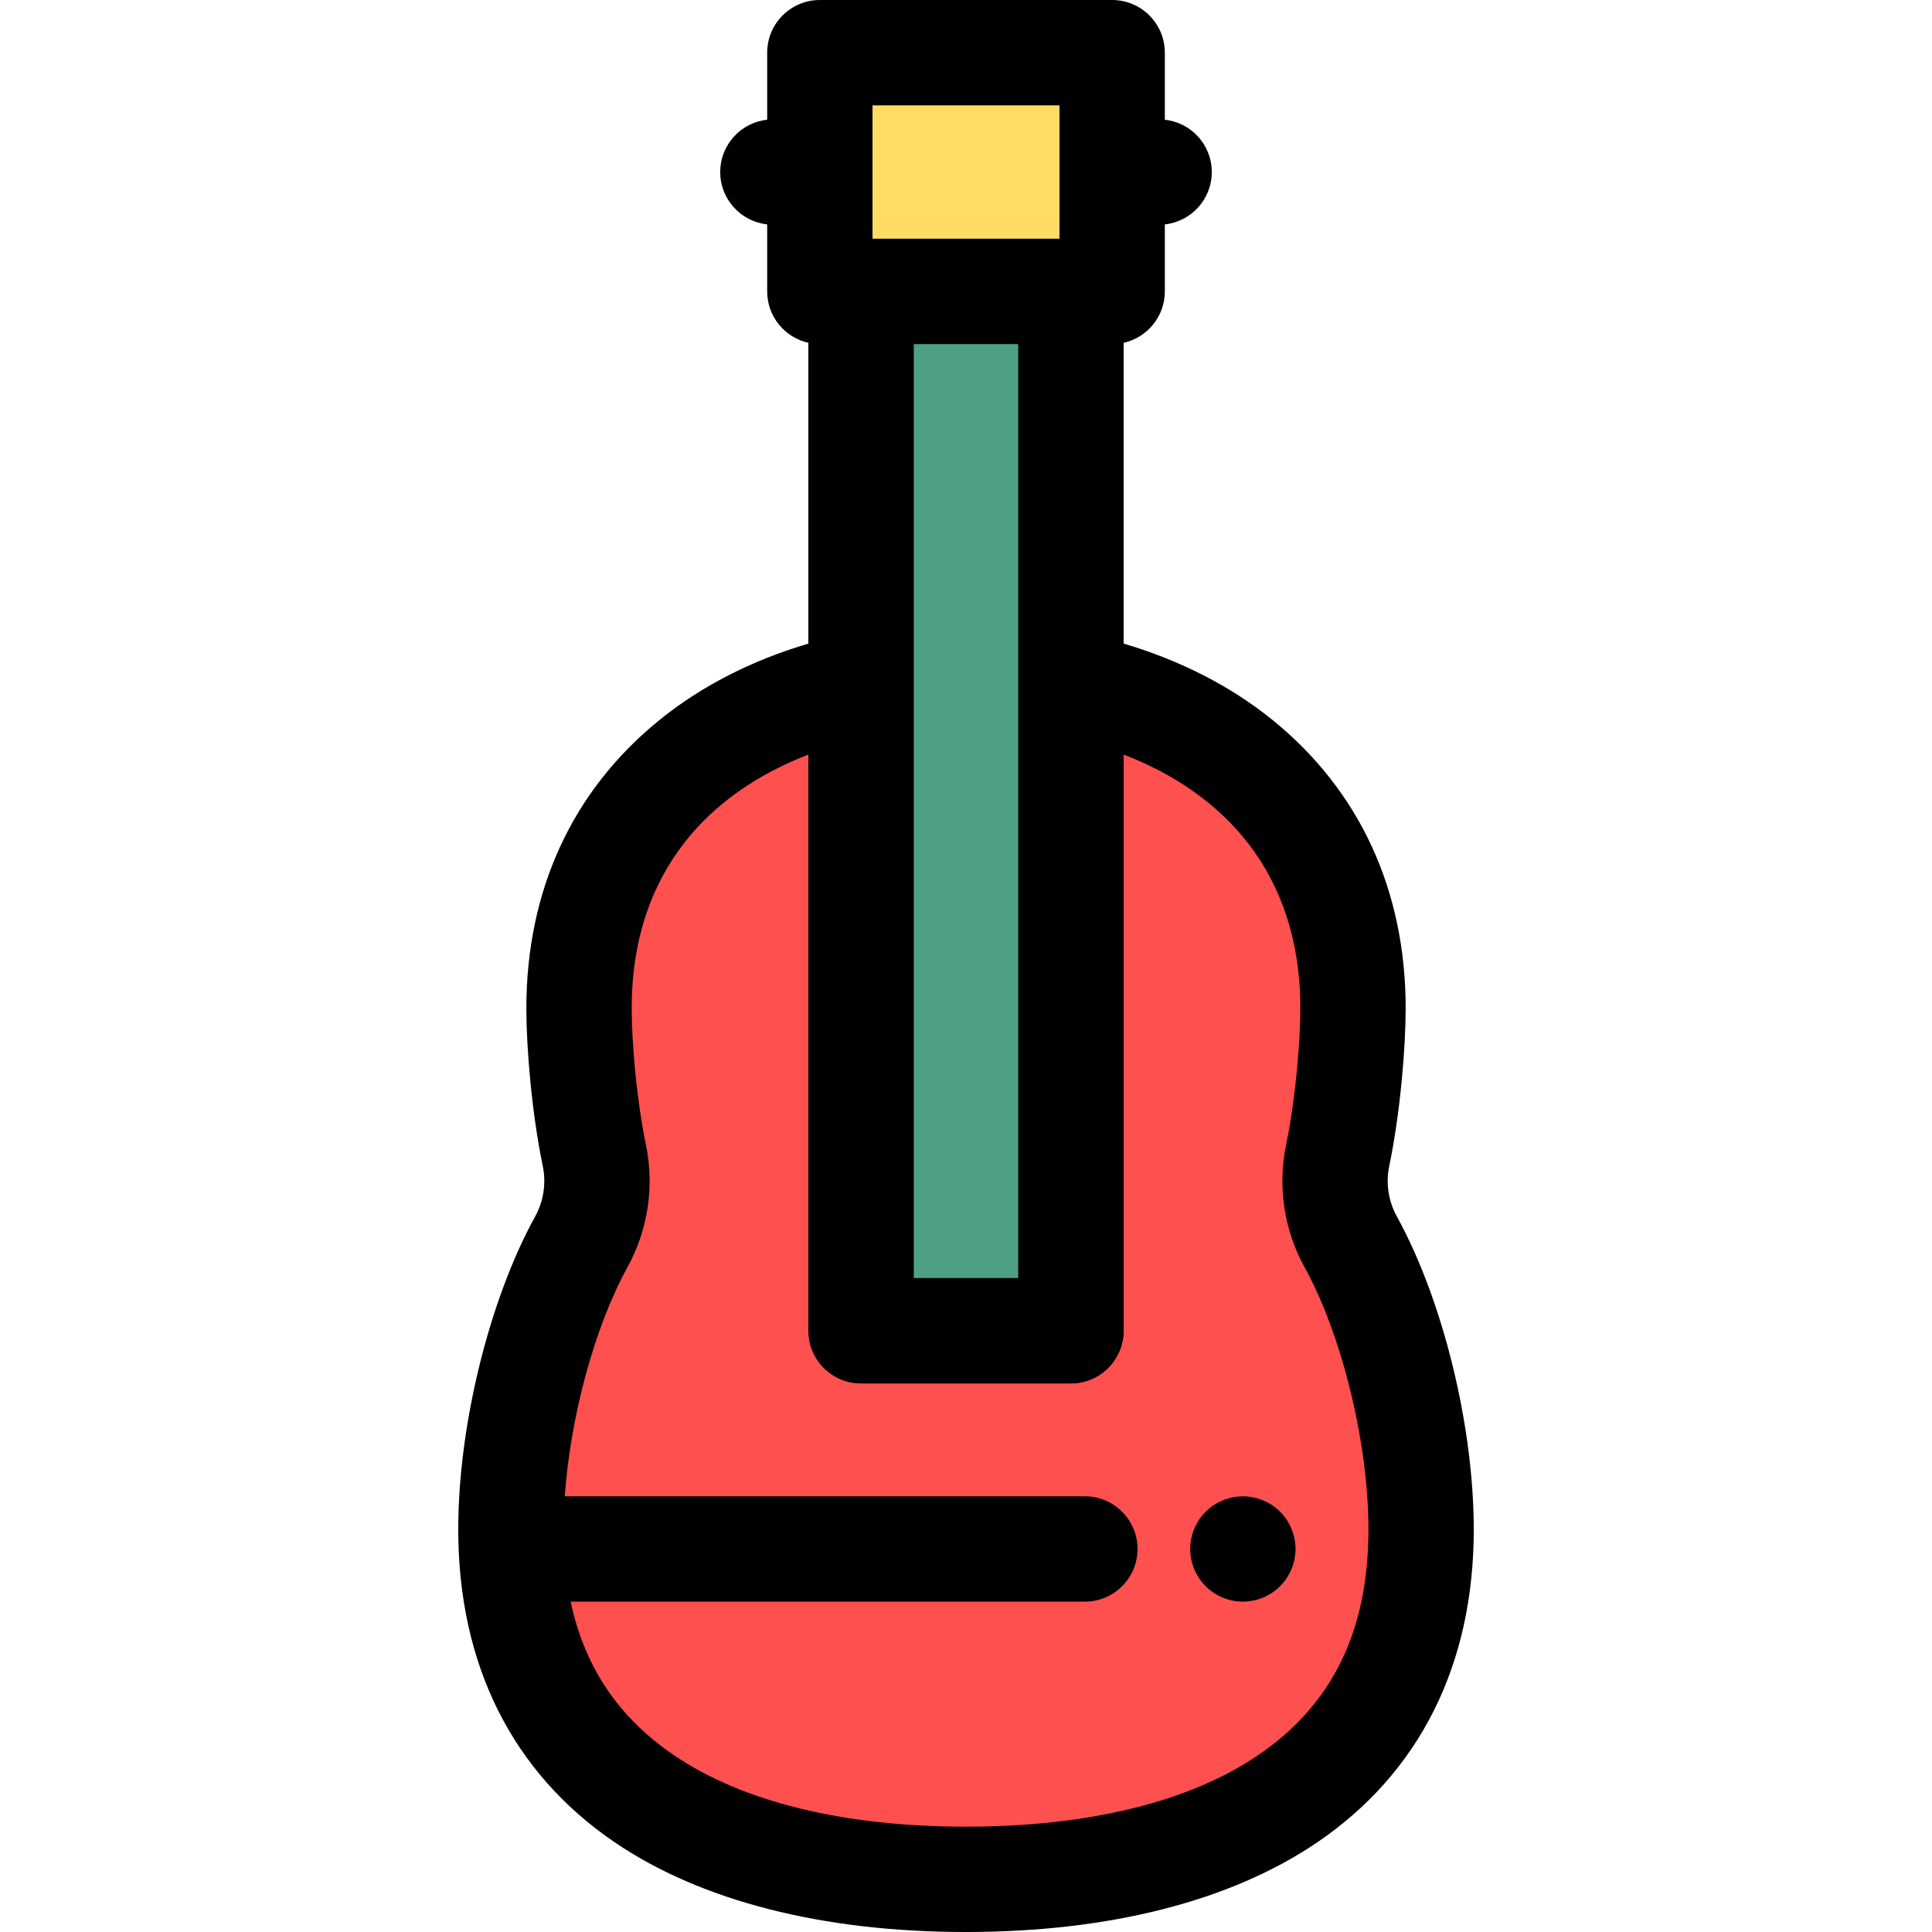 <?xml version="1.0" encoding="iso-8859-1"?>
<!-- Uploaded to: SVG Repo, www.svgrepo.com, Generator: SVG Repo Mixer Tools -->
<svg version="1.1" id="Layer_1" xmlns="http://www.w3.org/2000/svg" xmlns:xlink="http://www.w3.org/1999/xlink" 
	 viewBox="0 0 512.001 512.001" xml:space="preserve">
<path style="fill:#FF5050;" d="M357.958,329.117c-3.854-6.993-5.085-15.112-3.463-22.929c2.639-12.724,4.063-29.001,4.063-38.933
	c0-56.641-45.917-88.61-102.558-88.61s-102.558,31.969-102.558,88.61c0,9.931,1.424,26.209,4.063,38.931
	c1.622,7.818,0.391,15.937-3.463,22.929c-11.8,21.418-18.647,52.532-18.647,76.216c0,66.608,53.996,92.708,120.603,92.708
	s120.605-26.1,120.605-92.708C376.604,381.649,369.758,350.534,357.958,329.117z"/>
<path d="M329.373,424.451c-0.906,0-1.828-0.096-2.736-0.279c-0.879-0.181-1.759-0.445-2.609-0.794
	c-0.839-0.349-1.648-0.783-2.402-1.284c-0.768-0.502-1.479-1.089-2.122-1.731c-0.642-0.642-1.228-1.354-1.731-2.123
	c-0.502-0.754-0.935-1.562-1.284-2.413c-0.349-0.837-0.628-1.717-0.796-2.61c-0.181-0.893-0.279-1.814-0.279-2.722
	c0-0.906,0.098-1.828,0.279-2.722c0.168-0.893,0.447-1.773,0.796-2.624c0.349-0.837,0.782-1.647,1.27-2.401
	c0.516-0.768,1.103-1.479,1.745-2.122c0.642-0.642,1.354-1.23,2.122-1.745c0.754-0.502,1.563-0.921,2.402-1.27
	c0.85-0.349,1.729-0.628,2.609-0.796c1.816-0.363,3.657-0.363,5.457,0c0.895,0.168,1.774,0.447,2.624,0.796
	c0.839,0.349,1.648,0.768,2.402,1.27c0.768,0.515,1.479,1.103,2.122,1.745c0.642,0.642,1.228,1.354,1.745,2.122
	c0.49,0.754,0.921,1.563,1.27,2.401c0.349,0.851,0.628,1.731,0.796,2.624c0.181,0.895,0.278,1.816,0.278,2.722
	c0,0.907-0.096,1.83-0.278,2.722c-0.167,0.893-0.447,1.774-0.796,2.61c-0.349,0.851-0.782,1.66-1.284,2.413
	c-0.502,0.769-1.089,1.481-1.731,2.123c-0.642,0.642-1.354,1.228-2.122,1.731c-0.754,0.501-1.563,0.935-2.402,1.284
	c-0.85,0.349-1.729,0.613-2.624,0.794C331.203,424.354,330.282,424.451,329.373,424.451z"/>
<rect x="217.262" y="13.957" style="fill:#FFDC64;" width="77.464" height="63.269"/>
<rect id="SVGCleanerId_0" x="228.205" y="77.226" style="fill:#4DA081;" width="55.597" height="275.422"/>
<path d="M283.8,366.615h-55.598c-7.707,0-13.957-6.25-13.957-13.957V77.232c0-7.707,6.25-13.957,13.957-13.957H283.8
	c7.707,0,13.957,6.25,13.957,13.957v275.426C297.757,360.365,291.507,366.615,283.8,366.615z M242.159,338.701h27.683V91.189
	h-27.683V338.701z"/>
<g>
	<rect id="SVGCleanerId_0_1_" x="228.205" y="77.226" style="fill:#4DA081;" width="55.597" height="275.422"/>
</g>
<path d="M370.184,322.383C370.184,322.383,370.184,322.382,370.184,322.383c-2.246-4.076-2.965-8.82-2.022-13.359
	c2.992-14.417,4.355-31.757,4.355-41.769c0-31.267-12.171-57.679-35.196-76.381c-11.137-9.043-24.603-15.895-39.562-20.319V90.852
	c6.253-1.383,10.933-6.951,10.933-13.62V59.467c6.997-0.755,12.446-6.676,12.446-13.872s-5.449-13.117-12.446-13.872V13.957
	C308.69,6.25,302.44,0,294.733,0h-77.464c-7.707,0-13.957,6.25-13.957,13.957v17.765c-6.997,0.755-12.446,6.676-12.446,13.872
	s5.449,13.117,12.446,13.872v17.765c0,6.667,4.68,12.236,10.933,13.62v79.704c-14.96,4.424-28.426,11.275-39.562,20.319
	c-23.026,18.7-35.196,45.112-35.196,76.381c0,10.012,1.364,27.352,4.353,41.768c0.942,4.54,0.225,9.283-2.021,13.36
	c-12.189,22.124-20.379,55.458-20.379,82.952c0,35.771,14.326,64.427,41.43,82.871c22.878,15.567,55.082,23.796,93.132,23.796
	s70.255-8.229,93.132-23.796c27.104-18.443,41.43-47.099,41.43-82.871C390.561,377.841,382.373,344.505,370.184,322.383z
	 M231.226,27.915h49.549v35.36h-49.549V27.915z M269.842,91.189v247.511h-27.683V91.189H269.842z M333.428,465.127
	c-18.227,12.403-45,18.958-77.427,18.958s-59.2-6.556-77.427-18.958c-14.652-9.971-23.686-23.38-27.341-40.678h136.27
	c7.707,0,13.957-6.25,13.957-13.957c0-7.707-6.25-13.957-13.957-13.957H149.673c1.467-21.014,7.882-44.867,16.595-60.684
	c5.456-9.903,7.198-21.446,4.905-32.501c-2.475-11.932-3.771-27.19-3.771-36.095c0-36.44,20.88-57.318,46.844-67.287v152.69
	c0,7.707,6.25,13.957,13.957,13.957h55.598c7.707,0,13.957-6.25,13.957-13.957V199.968c25.962,9.97,46.844,30.847,46.844,67.287
	c0,8.905-1.297,24.164-3.771,36.097c-2.295,11.056-0.553,22.597,4.905,32.5c9.959,18.075,16.914,46.647,16.914,69.481
	C362.647,432.189,353.09,451.747,333.428,465.127z"/>
</svg>